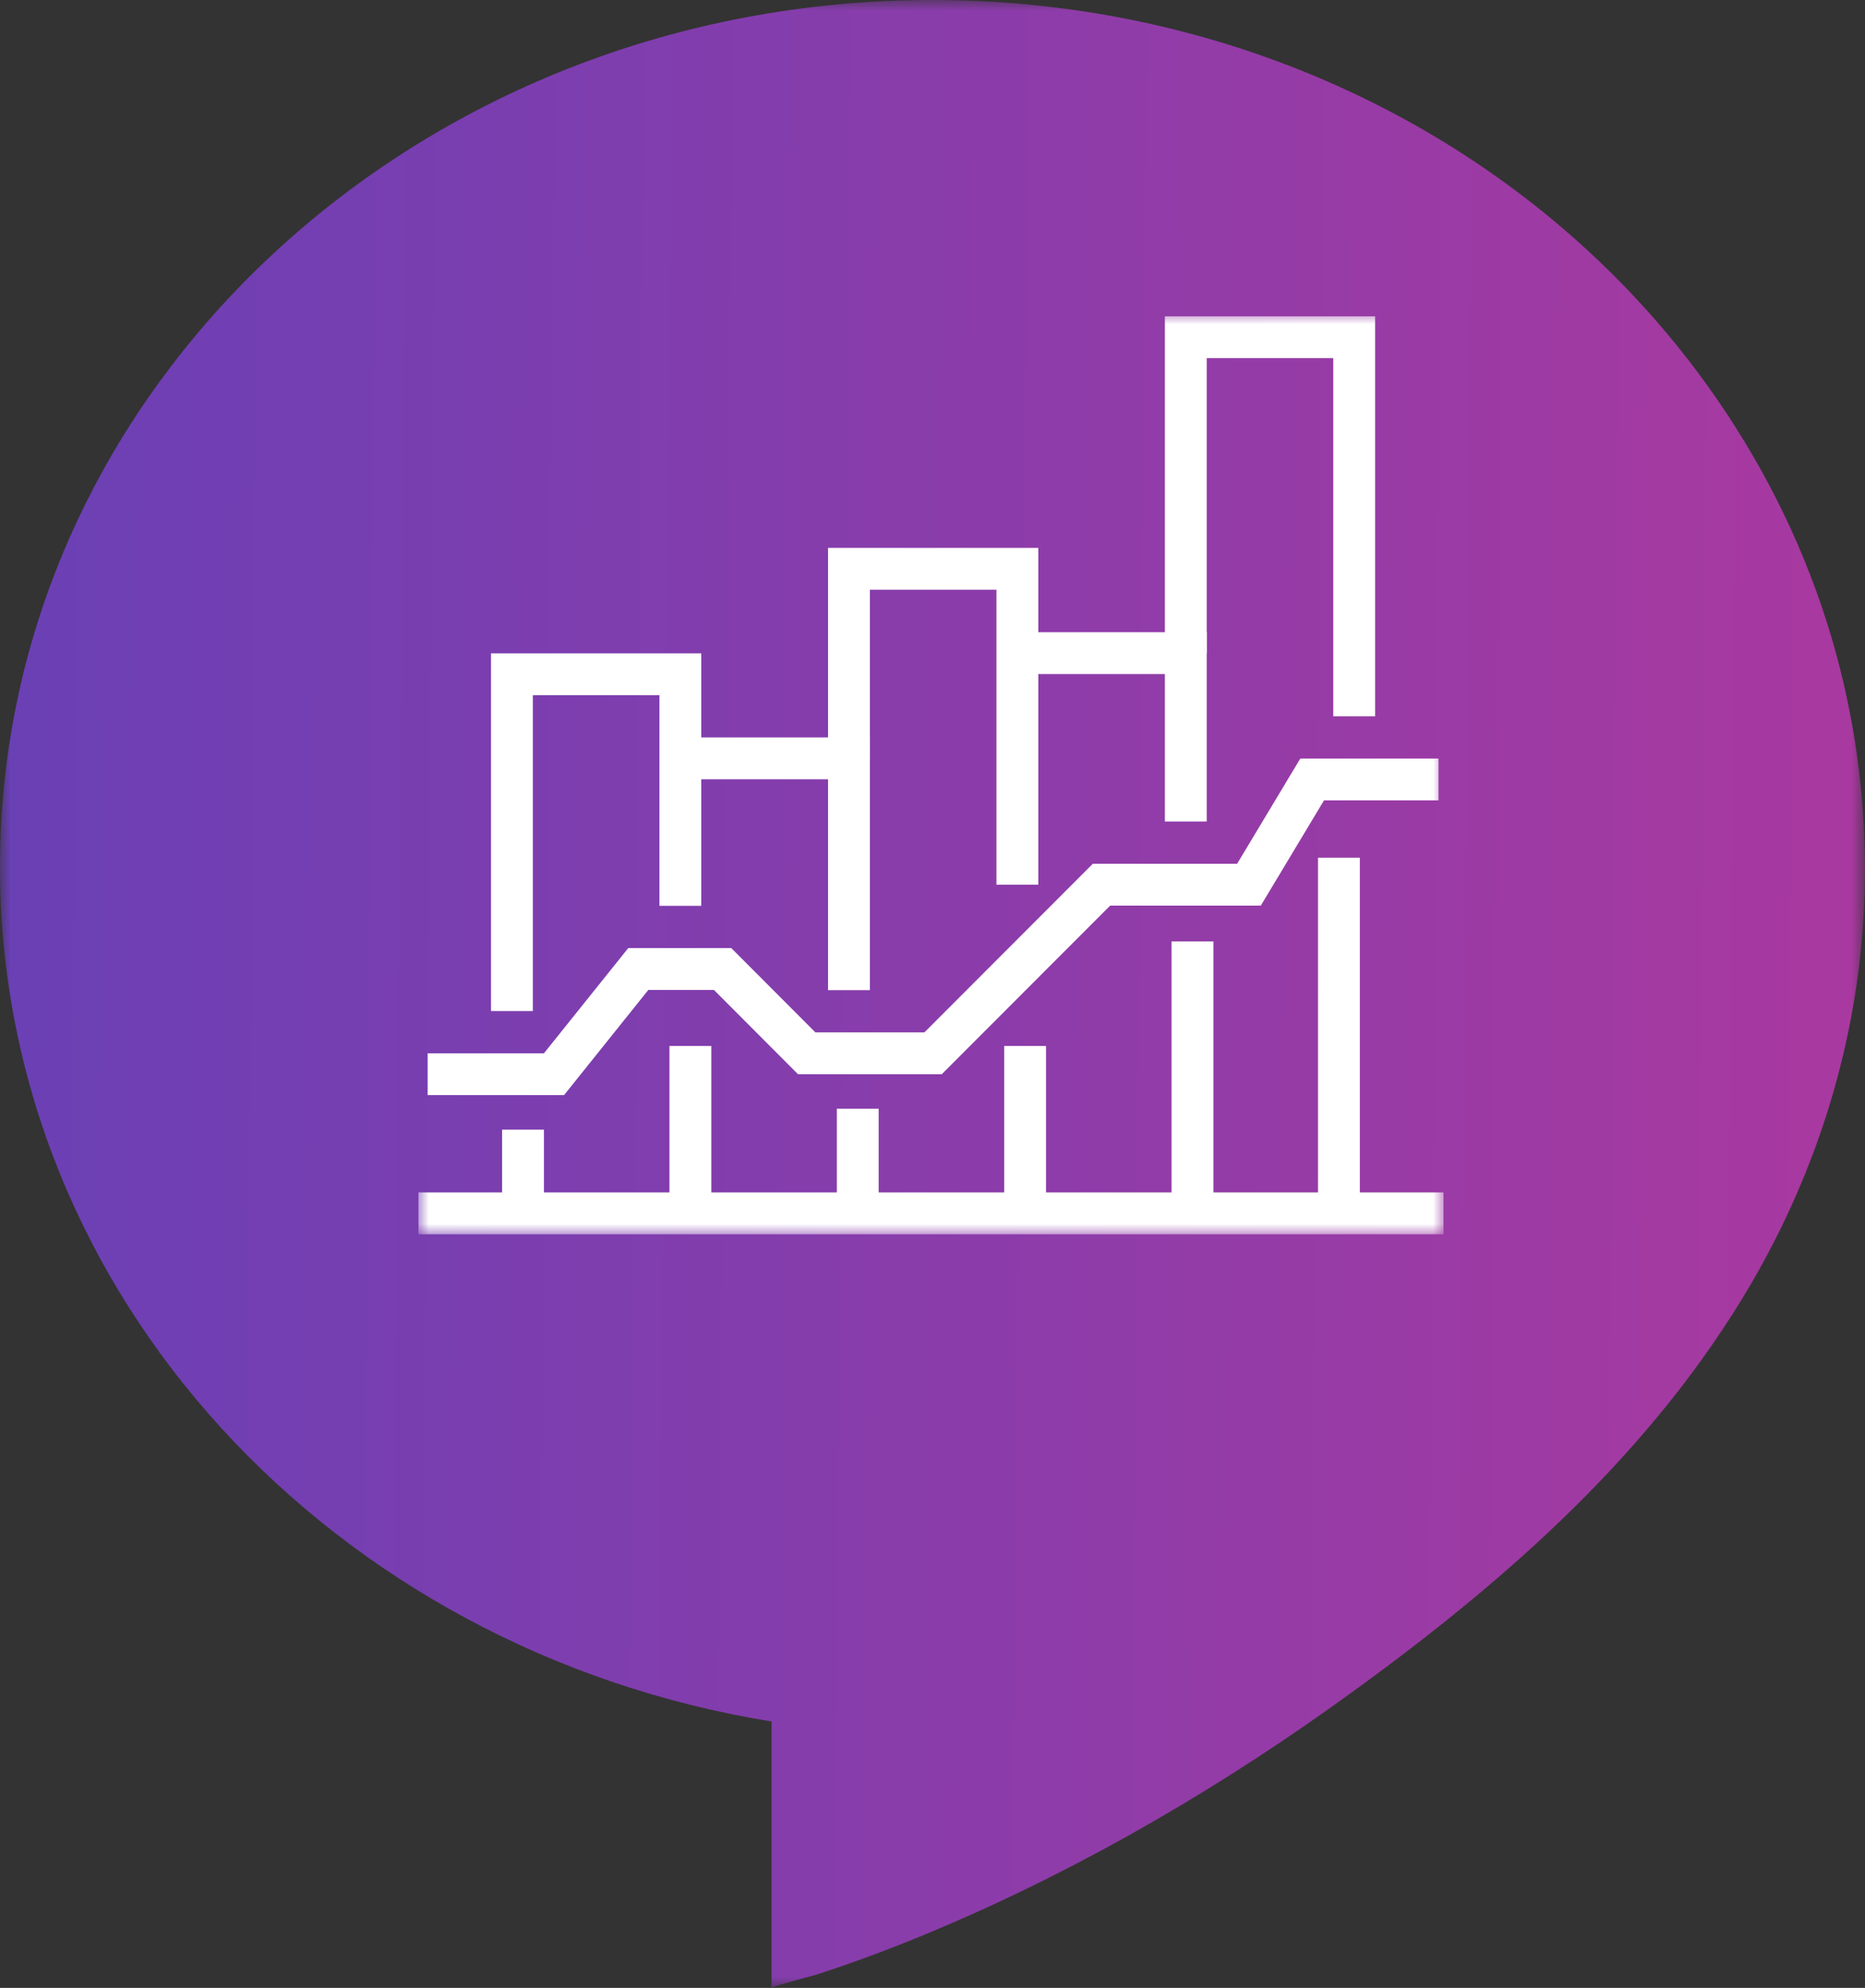 <svg width="89.146" height="95.026" viewBox="0 0 89.146 95.026" fill="none" xmlns="http://www.w3.org/2000/svg" xmlns:xlink="http://www.w3.org/1999/xlink">
	<rect x="0" y="0" width="89.146" height="95.026" fill="#333333" stroke="none"/>
	<desc>
			Created with Pixso.
	</desc>
	<defs>
		<linearGradient x1="0" y1="40.724" x2="89.146" y2="41.46" id="paint_linear_1_522_0" gradientUnits="userSpaceOnUse">
			<stop stop-color="#6A40B5"/>
			<stop offset="1" stop-color="#A939A0"/>
		</linearGradient>
		<linearGradient x1="0" y1="40.724" x2="89.146" y2="41.46" id="paint_linear_1_523_0" gradientUnits="userSpaceOnUse">
			<stop stop-color="#6A40B5"/>
			<stop offset="1" stop-color="#A939A0"/>
		</linearGradient>
	</defs>
	<mask id="mask1_522" mask-type="alpha" maskUnits="userSpaceOnUse" x="0" y="0" width="89.146" height="95.026">
		<g style="mix-blend-mode:normal">
			<rect id="Rectangle 43462" width="89.146" height="95.026" fill="url(#paint_linear_1_522_0)" fill-opacity="1"/>
		</g>
	</mask>
	<g mask="url(#mask1_522)">
		<g style="mix-blend-mode:normal">
			<path id="Path 183440" d="M89.1 43.36C89.26 39.82 88.95 36.24 88.14 32.74C86.25 24.5 81.61 17.03 75.3 11.44C71.15 7.75 66.29 4.87 61.08 2.94C55.81 0.98 50.19 0 44.56 0C19.95 0 0 18.55 0 41.45C0 61.91 15.93 78.9 36.88 82.29L36.88 95.02C36.88 94.96 38.9 94.43 39.03 94.39C41.04 93.74 43.03 92.98 44.98 92.15C51.98 89.17 58.6 85.28 64.75 80.8C72.14 75.43 79.05 69.32 83.71 61.35C86.91 55.86 88.8 49.73 89.1 43.36Z" fill="url(#paint_linear_1_523_0)" fill-opacity="1" fill-rule="nonzero"/>
		</g>
	</g>
	<mask id="mask1_550" mask-type="alpha" maskUnits="userSpaceOnUse" x="20" y="15" width="49" height="44">
		<g style="mix-blend-mode:normal">
			<rect id="Rectangle 43485" x="20" y="15" width="49" height="44" fill="#C4C4C4" fill-opacity="1"/>
			<rect id="Rectangle 43485" x="20" y="15" width="49" height="44" stroke="#FFFFFF" stroke-opacity="1" stroke-width="1"/>
		</g>
	</mask>
	<g mask="url(#mask1_550)">
		<g style="mix-blend-mode:normal">
			<path id="Path 183525" d="M20.44 51.35L26.48 51.35L30.51 46.32L34.54 46.32L38.56 50.35L44.6 50.35L52.65 42.29L59.7 42.29L62.72 37.26L68.76 37.26" stroke="#FFFFFF" stroke-opacity="1" stroke-width="2"/>
		</g>
	</g>
	<g mask="url(#mask1_550)">
		<g style="mix-blend-mode:normal">
			<line id="Line 38" x1="69" y1="58" x2="20" y2="58" stroke="#FFFFFF" stroke-opacity="1" stroke-width="2"/>
		</g>
	</g>
	<g style="mix-blend-mode:normal">
		<path id="Path 183526" d="M48.63 42.29L48.63 27.19L40.58 27.19L40.58 36.25" stroke="#FFFFFF" stroke-opacity="1" stroke-width="2"/>
	</g>
	<mask id="mask1_554" mask-type="alpha" maskUnits="userSpaceOnUse" x="20" y="15" width="49" height="44">
		<g style="mix-blend-mode:normal">
			<rect id="Rectangle 43486" x="20" y="15" width="49" height="44" fill="#C4C4C4" fill-opacity="1"/>
			<rect id="Rectangle 43486" x="20" y="15" width="49" height="44" stroke="#FFFFFF" stroke-opacity="1" stroke-width="1"/>
		</g>
	</mask>
	<g mask="url(#mask1_554)">
		<g style="mix-blend-mode:normal">
			<line id="Line 39" x1="49" y1="58" x2="49" y2="50" stroke="#FFFFFF" stroke-opacity="1" stroke-width="2"/>
		</g>
	</g>
	<g mask="url(#mask1_554)">
		<g style="mix-blend-mode:normal">
			<line id="Line 40" x1="57" y1="45" x2="57" y2="58" stroke="#FFFFFF" stroke-opacity="1" stroke-width="2"/>
		</g>
	</g>
	<g style="mix-blend-mode:normal">
		<path id="Path 183527" d="M48.63 31.22L56.68 31.22L56.68 39.27" stroke="#FFFFFF" stroke-opacity="1" stroke-width="2"/>
	</g>
	<mask id="mask1_558" mask-type="alpha" maskUnits="userSpaceOnUse" x="20" y="15" width="49" height="44">
		<g style="mix-blend-mode:normal">
			<rect id="Rectangle 43487" x="20" y="15" width="49" height="44" fill="#C4C4C4" fill-opacity="1"/>
			<rect id="Rectangle 43487" x="20" y="15" width="49" height="44" stroke="#FFFFFF" stroke-opacity="1" stroke-width="1"/>
		</g>
	</mask>
	<g mask="url(#mask1_558)">
		<g style="mix-blend-mode:normal">
			<line id="Line 41" x1="41" y1="53" x2="41" y2="58" stroke="#FFFFFF" stroke-opacity="1" stroke-width="2"/>
		</g>
	</g>
	<g style="mix-blend-mode:normal">
		<path id="Path 183528" d="M32.52 36.25L40.58 36.25L40.58 47.33" stroke="#FFFFFF" stroke-opacity="1" stroke-width="2"/>
	</g>
	<mask id="mask1_561" mask-type="alpha" maskUnits="userSpaceOnUse" x="20" y="15" width="49" height="44">
		<g style="mix-blend-mode:normal">
			<rect id="Rectangle 43488" x="20" y="15" width="49" height="44" fill="#C4C4C4" fill-opacity="1"/>
			<rect id="Rectangle 43488" x="20" y="15" width="49" height="44" stroke="#FFFFFF" stroke-opacity="1" stroke-width="1"/>
		</g>
	</mask>
	<g mask="url(#mask1_561)">
		<g style="mix-blend-mode:normal">
			<line id="Line 42" x1="25" y1="58" x2="25" y2="54" stroke="#FFFFFF" stroke-opacity="1" stroke-width="2"/>
		</g>
	</g>
	<g mask="url(#mask1_561)">
		<g style="mix-blend-mode:normal">
			<line id="Line 43" x1="33" y1="50" x2="33" y2="58" stroke="#FFFFFF" stroke-opacity="1" stroke-width="2"/>
		</g>
	</g>
	<g style="mix-blend-mode:normal">
		<path id="Path 183529" d="M24.47 48.33L24.47 32.23L32.52 32.23L32.52 43.3" stroke="#FFFFFF" stroke-opacity="1" stroke-width="2"/>
	</g>
	<mask id="mask1_565" mask-type="alpha" maskUnits="userSpaceOnUse" x="20" y="15" width="49" height="44">
		<g style="mix-blend-mode:normal">
			<rect id="Rectangle 43489" x="20" y="15" width="49" height="44" fill="#C4C4C4" fill-opacity="1"/>
			<rect id="Rectangle 43489" x="20" y="15" width="49" height="44" stroke="#FFFFFF" stroke-opacity="1" stroke-width="1"/>
		</g>
	</mask>
	<g mask="url(#mask1_565)">
		<g style="mix-blend-mode:normal">
			<line id="Line 44" x1="64" y1="41" x2="64" y2="58" stroke="#FFFFFF" stroke-opacity="1" stroke-width="2"/>
		</g>
	</g>
	<g mask="url(#mask1_565)">
		<g style="mix-blend-mode:normal">
			<path id="Path 183530" d="M64.73 34.24L64.73 16.12L56.68 16.12L56.68 31.22" stroke="#FFFFFF" stroke-opacity="1" stroke-width="2"/>
		</g>
	</g>
</svg>
